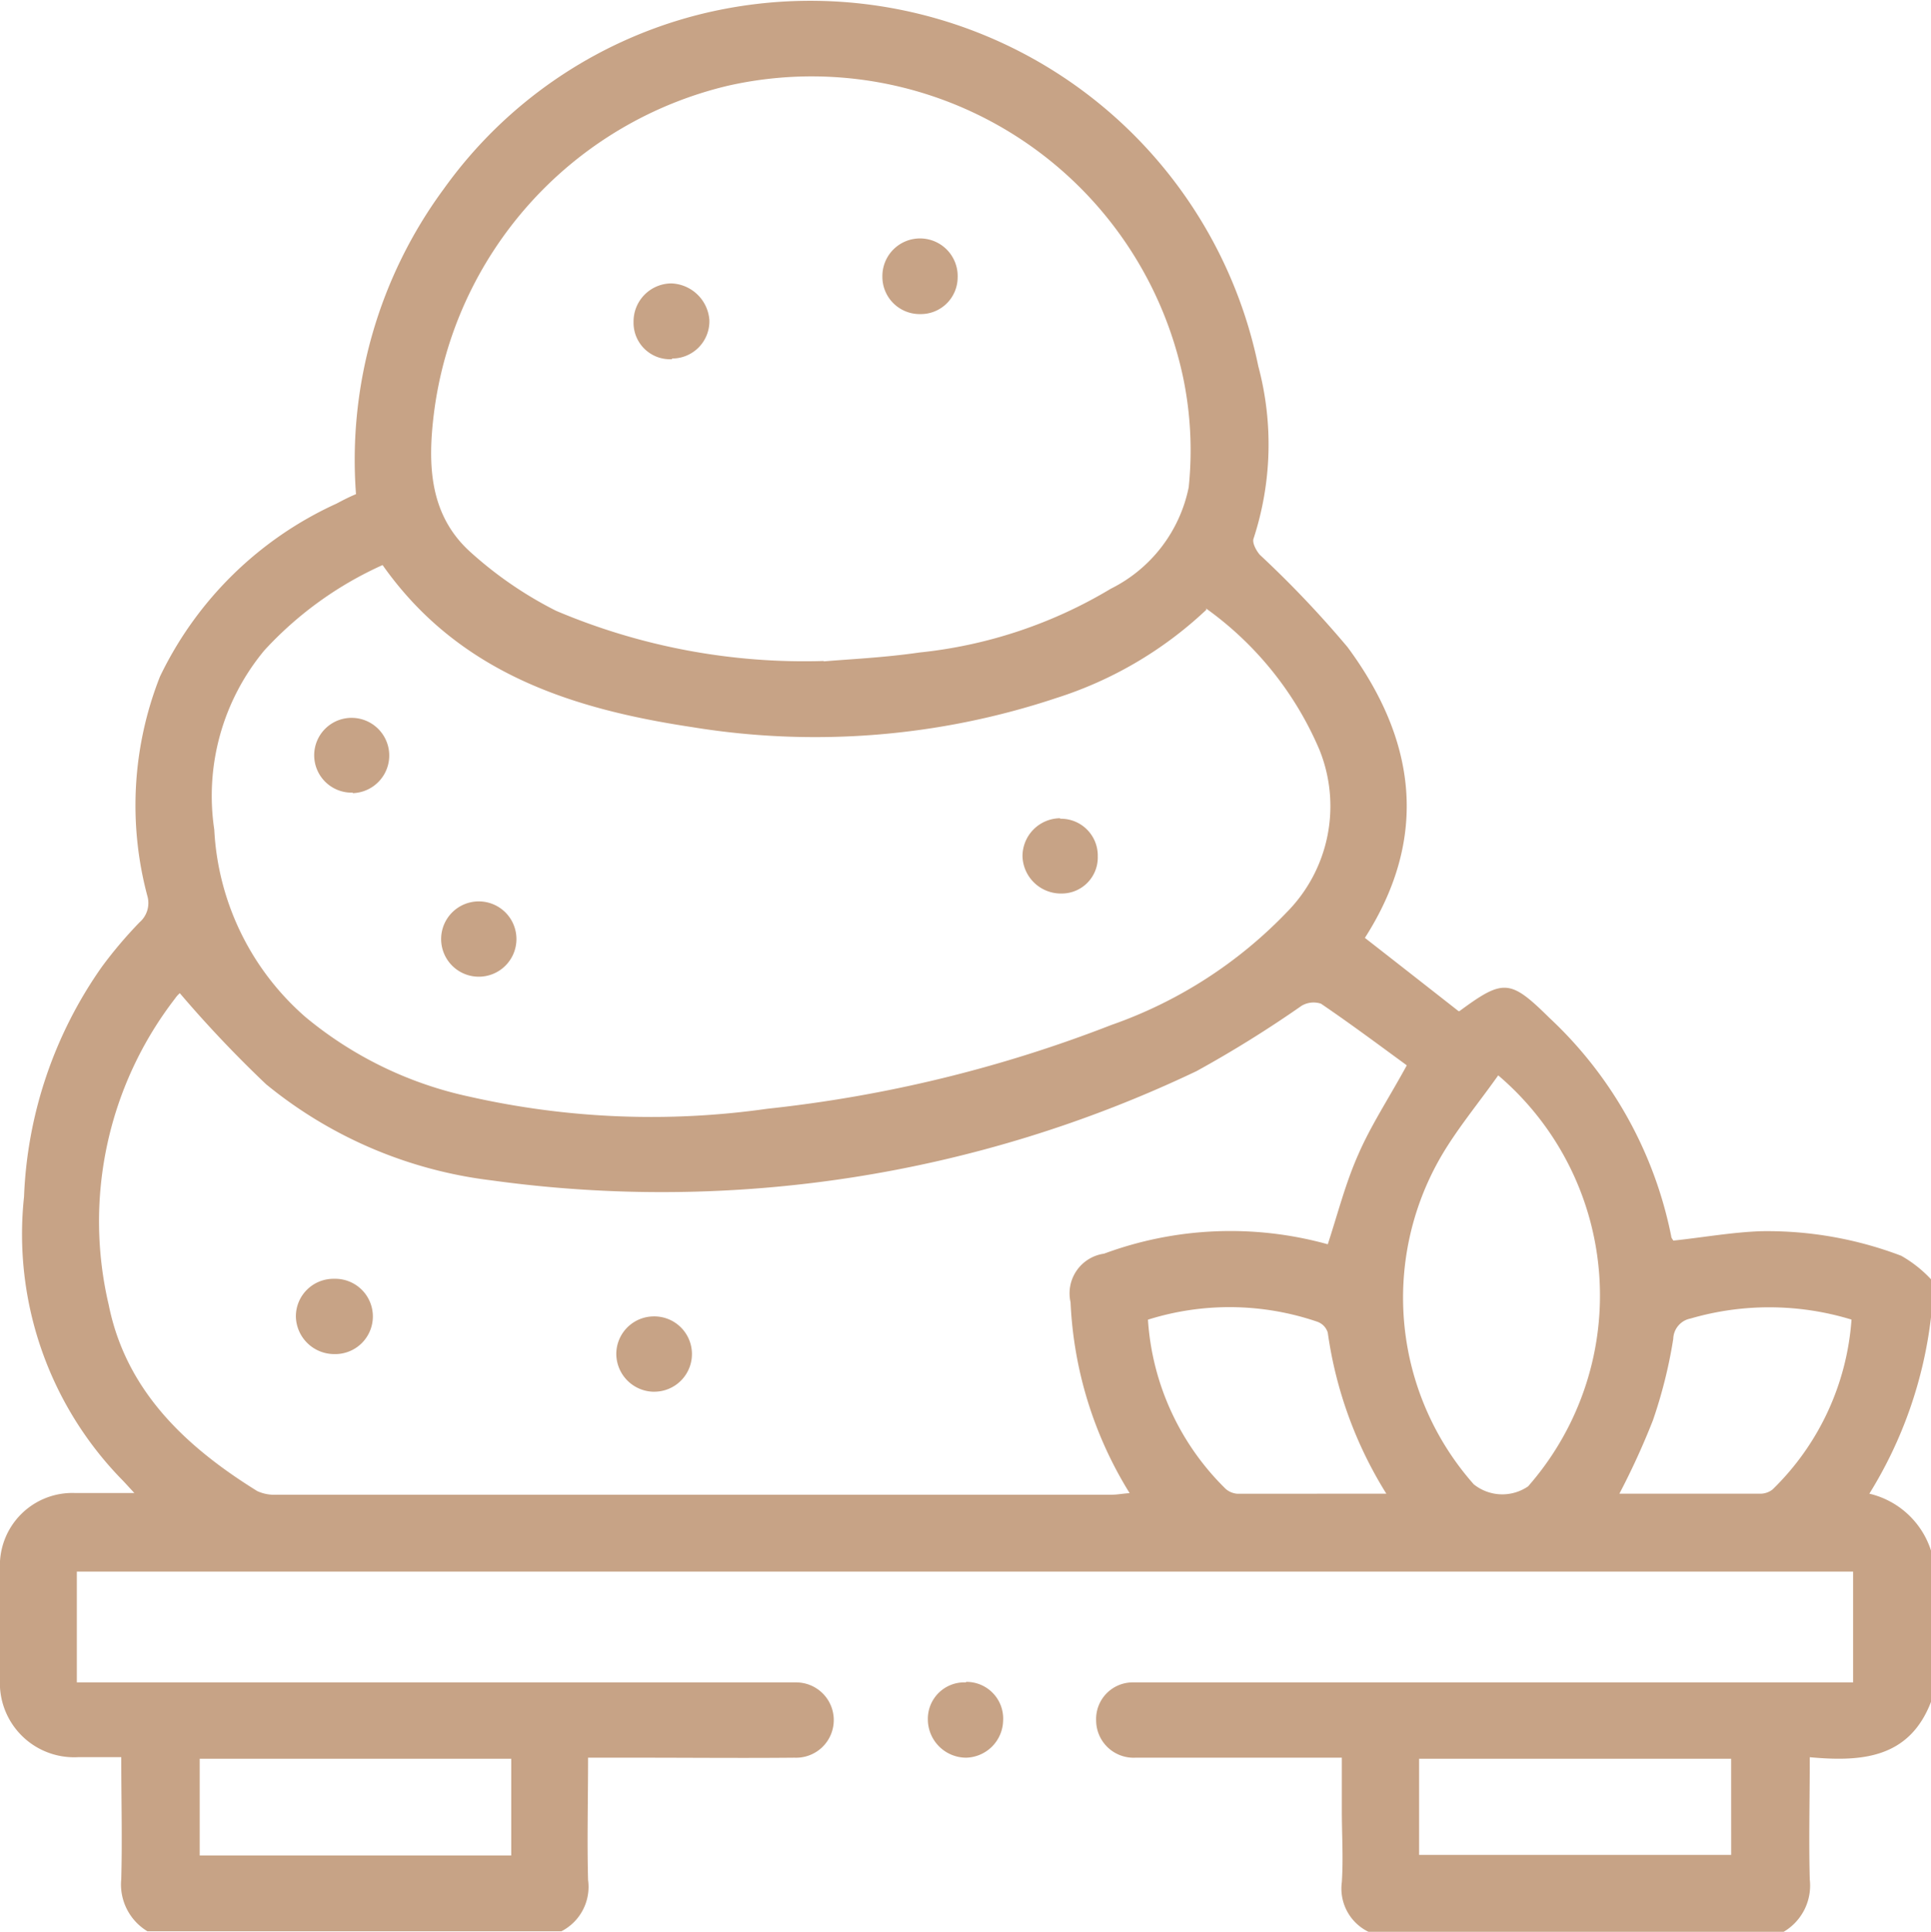 <svg xmlns="http://www.w3.org/2000/svg" width="53.027" height="53.042" viewBox="0 0 53.027 53.042">
  <g id="zen-garden" transform="translate(-1.53 -1.529)">
    <path id="Path_98141" data-name="Path 98141" d="M5.578,54.557a1.5,1.5,0,0,1-.718-1.435c.029-1.091,0-2.168,0-3.345H3.669A2.038,2.038,0,0,1,1.53,47.624v-3a1.99,1.99,0,0,1,2.067-2.1H5.219c-.172-.187-.273-.3-.388-.416A9.648,9.648,0,0,1,2.19,34.389a11.739,11.739,0,0,1,2.139-6.316,11.91,11.91,0,0,1,1.034-1.22.7.7,0,0,0,.215-.718,9.632,9.632,0,0,1,.345-6.029,9.945,9.945,0,0,1,4.852-4.751c.187-.1.359-.187.531-.258a12.538,12.538,0,0,1,2.412-8.383,12.341,12.341,0,0,1,6.933-4.766,12.556,12.556,0,0,1,15.432,9.632,8.32,8.32,0,0,1-.129,4.737c-.043.115.072.33.172.445A28.715,28.715,0,0,1,38.537,19.3c1.866,2.526,2.254,5.2.474,7.981.847.66,1.708,1.335,2.57,2.01h.029c1.206-.89,1.392-.876,2.469.187a11.192,11.192,0,0,1,3.345,6c0,.043.043.086.057.115.818-.086,1.608-.23,2.412-.258a10.353,10.353,0,0,1,3.847.675,3.45,3.45,0,0,1,.818.646V37.69a11.764,11.764,0,0,1-1.694,4.852,2.34,2.34,0,0,1,1.694,1.565v4.149c-.6,1.565-1.924,1.651-3.33,1.522,0,1.177-.029,2.268,0,3.359a1.47,1.47,0,0,1-.718,1.435h-11.4a1.319,1.319,0,0,1-.732-1.364c.043-.66,0-1.306,0-1.967v-1.45h-5.67a1.028,1.028,0,0,1-1.077-1.019,1.006,1.006,0,0,1,1.034-1.048H52.418V44.681H3.64v3.043H23.378a1.034,1.034,0,1,1-.029,2.067c-1.421.014-2.828,0-4.249,0H17.679c0,1.163-.029,2.268,0,3.359a1.369,1.369,0,0,1-.732,1.407H5.549ZM34.661,18.268a10.731,10.731,0,0,1-4.12,2.426,20.958,20.958,0,0,1-10.005.8c-3.316-.5-6.417-1.493-8.5-4.45a9.934,9.934,0,0,0-3.244,2.34,6.245,6.245,0,0,0-1.378,4.924,7.315,7.315,0,0,0,2.512,5.153,10.484,10.484,0,0,0,4.507,2.182,22.654,22.654,0,0,0,8.168.33,36.791,36.791,0,0,0,9.446-2.3,12.294,12.294,0,0,0,4.823-3.1,4.139,4.139,0,0,0,.89-4.464,9.2,9.2,0,0,0-3.115-3.876Zm5.484,12.5c-.746-.545-1.536-1.134-2.34-1.68a.645.645,0,0,0-.531.057,32.021,32.021,0,0,1-2.885,1.794,34.113,34.113,0,0,1-19.365,3A12.027,12.027,0,0,1,8.837,31.3a32.6,32.6,0,0,1-2.369-2.5.7.7,0,0,0-.129.144A10.011,10.011,0,0,0,4.516,37.36c.474,2.354,2.11,3.89,4.077,5.11a1.125,1.125,0,0,0,.545.1H32.063c.144,0,.287-.029.488-.043a10.829,10.829,0,0,1-1.622-5.24,1.1,1.1,0,0,1,.919-1.335,10,10,0,0,1,6.144-.258c.273-.833.488-1.68.833-2.455.345-.8.833-1.536,1.335-2.455ZM24.153,19.689c.646-.057,1.636-.1,2.627-.244a12.734,12.734,0,0,0,5.254-1.751,4,4,0,0,0,2.139-2.785,9.832,9.832,0,0,0-.144-2.971A10.427,10.427,0,0,0,21.512,3.885a10.607,10.607,0,0,0-8.067,9c-.172,1.392-.129,2.771.99,3.79A10.665,10.665,0,0,0,16.8,18.3a17.447,17.447,0,0,0,7.35,1.378ZM42.671,31.058c-.56.79-1.148,1.493-1.593,2.268A7.731,7.731,0,0,0,42,42.284a1.252,1.252,0,0,0,1.493.057,7.939,7.939,0,0,0-.818-11.283ZM39.6,42.542a11.3,11.3,0,0,1-1.608-4.421.459.459,0,0,0-.287-.3,7.46,7.46,0,0,0-4.651-.057,7.147,7.147,0,0,0,2.139,4.651.553.553,0,0,0,.316.129Zm6.4,0h3.833a.552.552,0,0,0,.373-.115,7.214,7.214,0,0,0,2.168-4.665,7.729,7.729,0,0,0-4.421-.029.585.585,0,0,0-.474.56,13.106,13.106,0,0,1-.56,2.239A20.492,20.492,0,0,1,46,42.542ZM15.569,52.476V49.82H7.014v2.656Zm33.5-2.656H40.5v2.641h8.57Z" fill="#c7a386"/>
    <path id="Path_98142" data-name="Path 98142" d="M20.328,33.7a1.007,1.007,0,0,1,1.019,1.062,1.042,1.042,0,0,1-1.019,1.019,1.054,1.054,0,0,1-1.048-1.048,1,1,0,0,1,1.048-1.019Z" transform="translate(7.73 14.01)" fill="#c7a386"/>
    <path id="Path_98143" data-name="Path 98143" d="M22.124,17.194a1.012,1.012,0,0,1,1.034,1.034.99.99,0,0,1-.99,1.019,1.055,1.055,0,0,1-1.077-1.019,1.042,1.042,0,0,1,1.034-1.048Z" transform="translate(8.518 6.816)" fill="#c7a386"/>
    <path id="Path_98144" data-name="Path 98144" d="M12.037,19.8A1.034,1.034,0,1,1,9.97,19.76a1.034,1.034,0,0,1,2.067.043Z" transform="translate(3.675 7.508)" fill="#c7a386"/>
    <path id="Path_98145" data-name="Path 98145" d="M8.6,17.313a1.027,1.027,0,1,1,0-2.053,1.034,1.034,0,0,1,0,2.067Z" transform="translate(2.617 5.98)" fill="#c7a386"/>
    <path id="Path_98146" data-name="Path 98146" d="M8.252,28.057A1.054,1.054,0,0,1,7.19,27.024,1.032,1.032,0,0,1,8.238,25.99a1.034,1.034,0,1,1,0,2.067Z" transform="translate(2.465 10.652)" fill="#c7a386"/>
    <path id="Path_98147" data-name="Path 98147" d="M14.382,28.777a1.045,1.045,0,0,1-1.062-1.034,1.033,1.033,0,0,1,1-1.034,1.034,1.034,0,1,1,.057,2.067Z" transform="translate(5.134 10.966)" fill="#c7a386"/>
    <path id="Path_98148" data-name="Path 98148" d="M14.7,9.031A1,1,0,0,1,13.65,8.012,1.045,1.045,0,0,1,14.684,6.95a1.087,1.087,0,0,1,1.048,1,1.023,1.023,0,0,1-1.019,1.062Z" transform="translate(5.278 2.361)" fill="#c7a386"/>
    <path id="Path_98149" data-name="Path 98149" d="M18.41,7.138a1.034,1.034,0,1,1,2.067.029,1.011,1.011,0,0,1-1.019,1A1.024,1.024,0,0,1,18.41,7.138Z" transform="translate(7.351 1.986)" fill="#c7a386"/>
  </g>
</svg>
